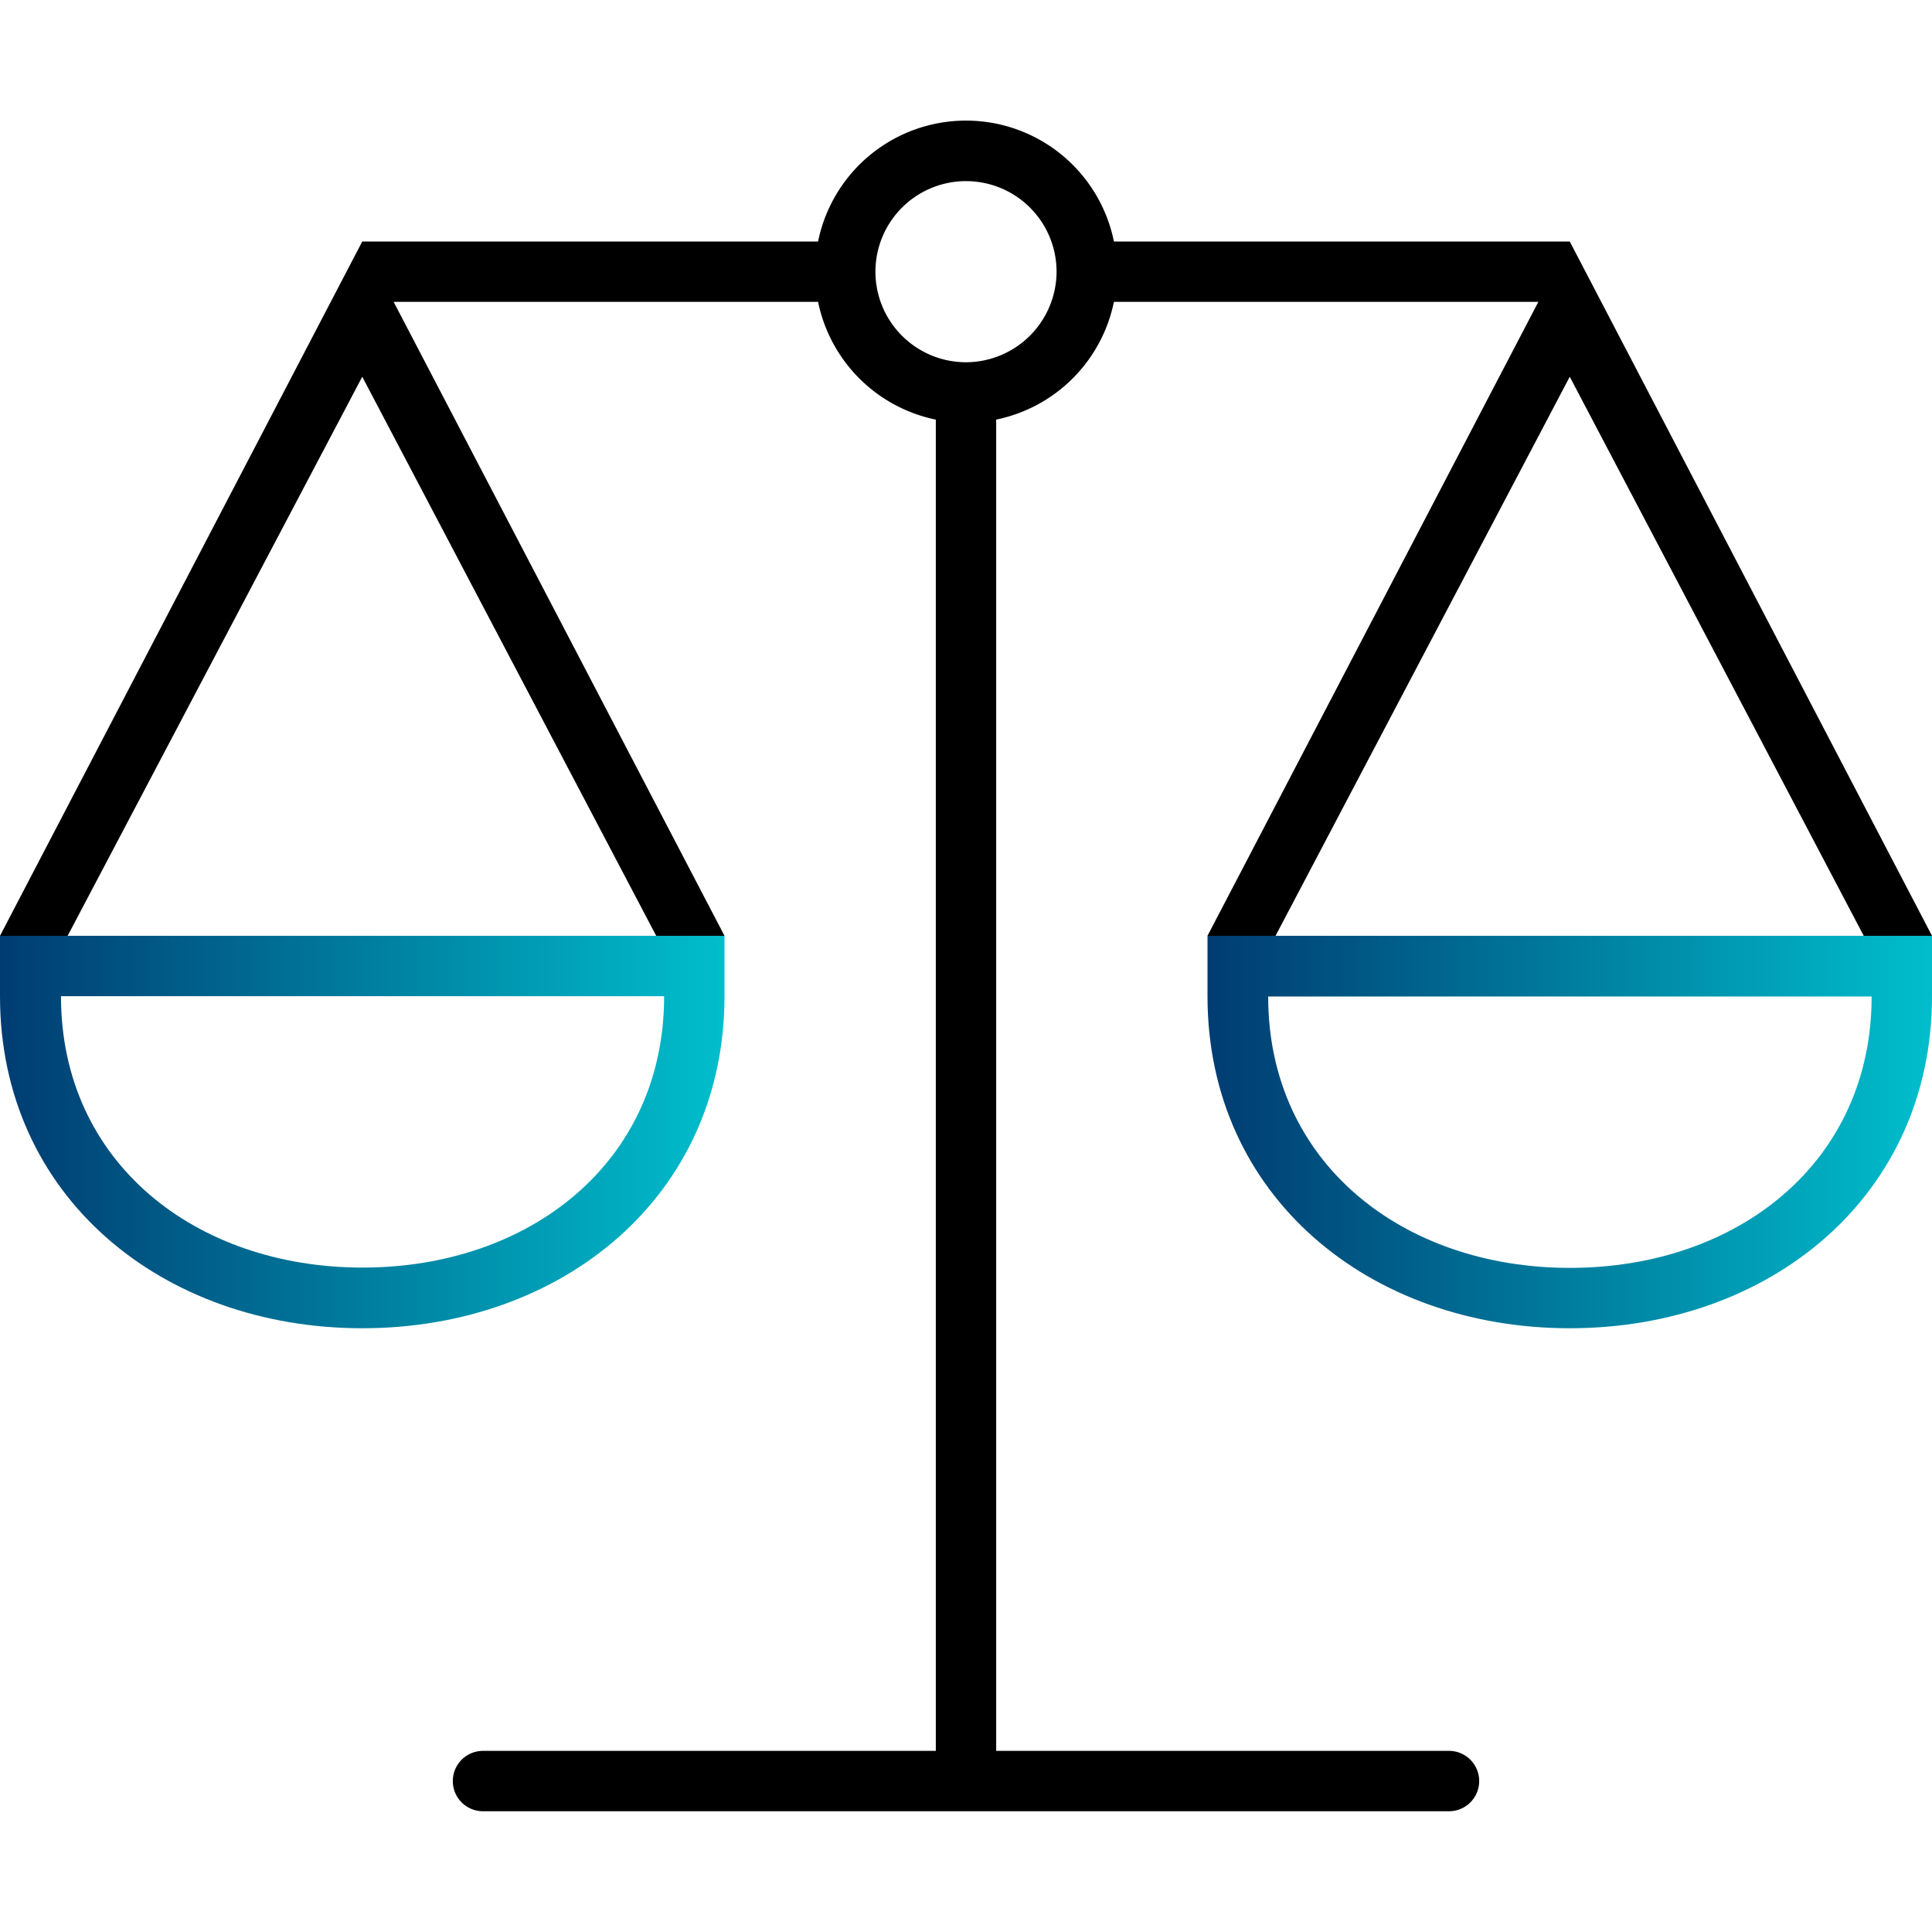 <svg xmlns="http://www.w3.org/2000/svg" xmlns:xlink="http://www.w3.org/1999/xlink" width="64" height="64" viewBox="0 0 64 64">
  <defs>
    <linearGradient id="linear-gradient" y1="0.5" x2="1" y2="0.5" gradientUnits="objectBoundingBox">
      <stop offset="0" stop-color="#003c71"/>
      <stop offset="1" stop-color="#00becc"/>
    </linearGradient>
    <clipPath id="clip-Artboard_1">
      <rect width="64" height="64"/>
    </clipPath>
  </defs>
  <g id="Artboard_1" data-name="Artboard – 1" clip-path="url(#clip-Artboard_1)">
    <g id="icon-scales-accent-light" transform="translate(32 32)">
      <g id="icon-scales-accent-light-2" data-name="icon-scales-accent-light" transform="translate(-32 -28)">
        <g id="uuid-f3a1197b-0353-437c-b0ab-00812189b605" transform="translate(0 -4)">
          <path id="Path_11692" data-name="Path 11692" d="M52,8H36.9a5,5,0,0,0-9.8,0H12L0,31l1.84.76L12,12.48,22.09,31.67,24,31,13.04,10H27.1A5.01,5.01,0,0,0,31,13.9V58H16a1,1,0,0,0,0,2H48a1,1,0,0,0,0-2H33V13.9A5.01,5.01,0,0,0,36.9,10H50.96L40,31l1.87.73L52,12.48,62.17,31.82,64,31,52,8ZM32,12a3,3,0,1,1,3-3A3.009,3.009,0,0,1,32,12Z"/>
          <path id="Path_11693" data-name="Path 11693" d="M0,33c0,6.63,5.37,11,12,11s12-4.37,12-11V31H0Zm22,0c0,5.52-4.47,8.99-9.99,8.99h0c-5.52,0-9.99-3.47-9.99-8.99H22.01Z" fill="url(#linear-gradient)"/>
          <path id="Path_11694" data-name="Path 11694" d="M40,31v2c0,6.63,5.37,11,12,11s12-4.37,12-11V31ZM52,42h0c-5.52,0-9.99-3.47-9.99-8.99H62C62,38.53,57.53,42,52.01,42Z" fill="url(#linear-gradient)"/>
        </g>
      </g>
    </g>
  </g>
</svg>
